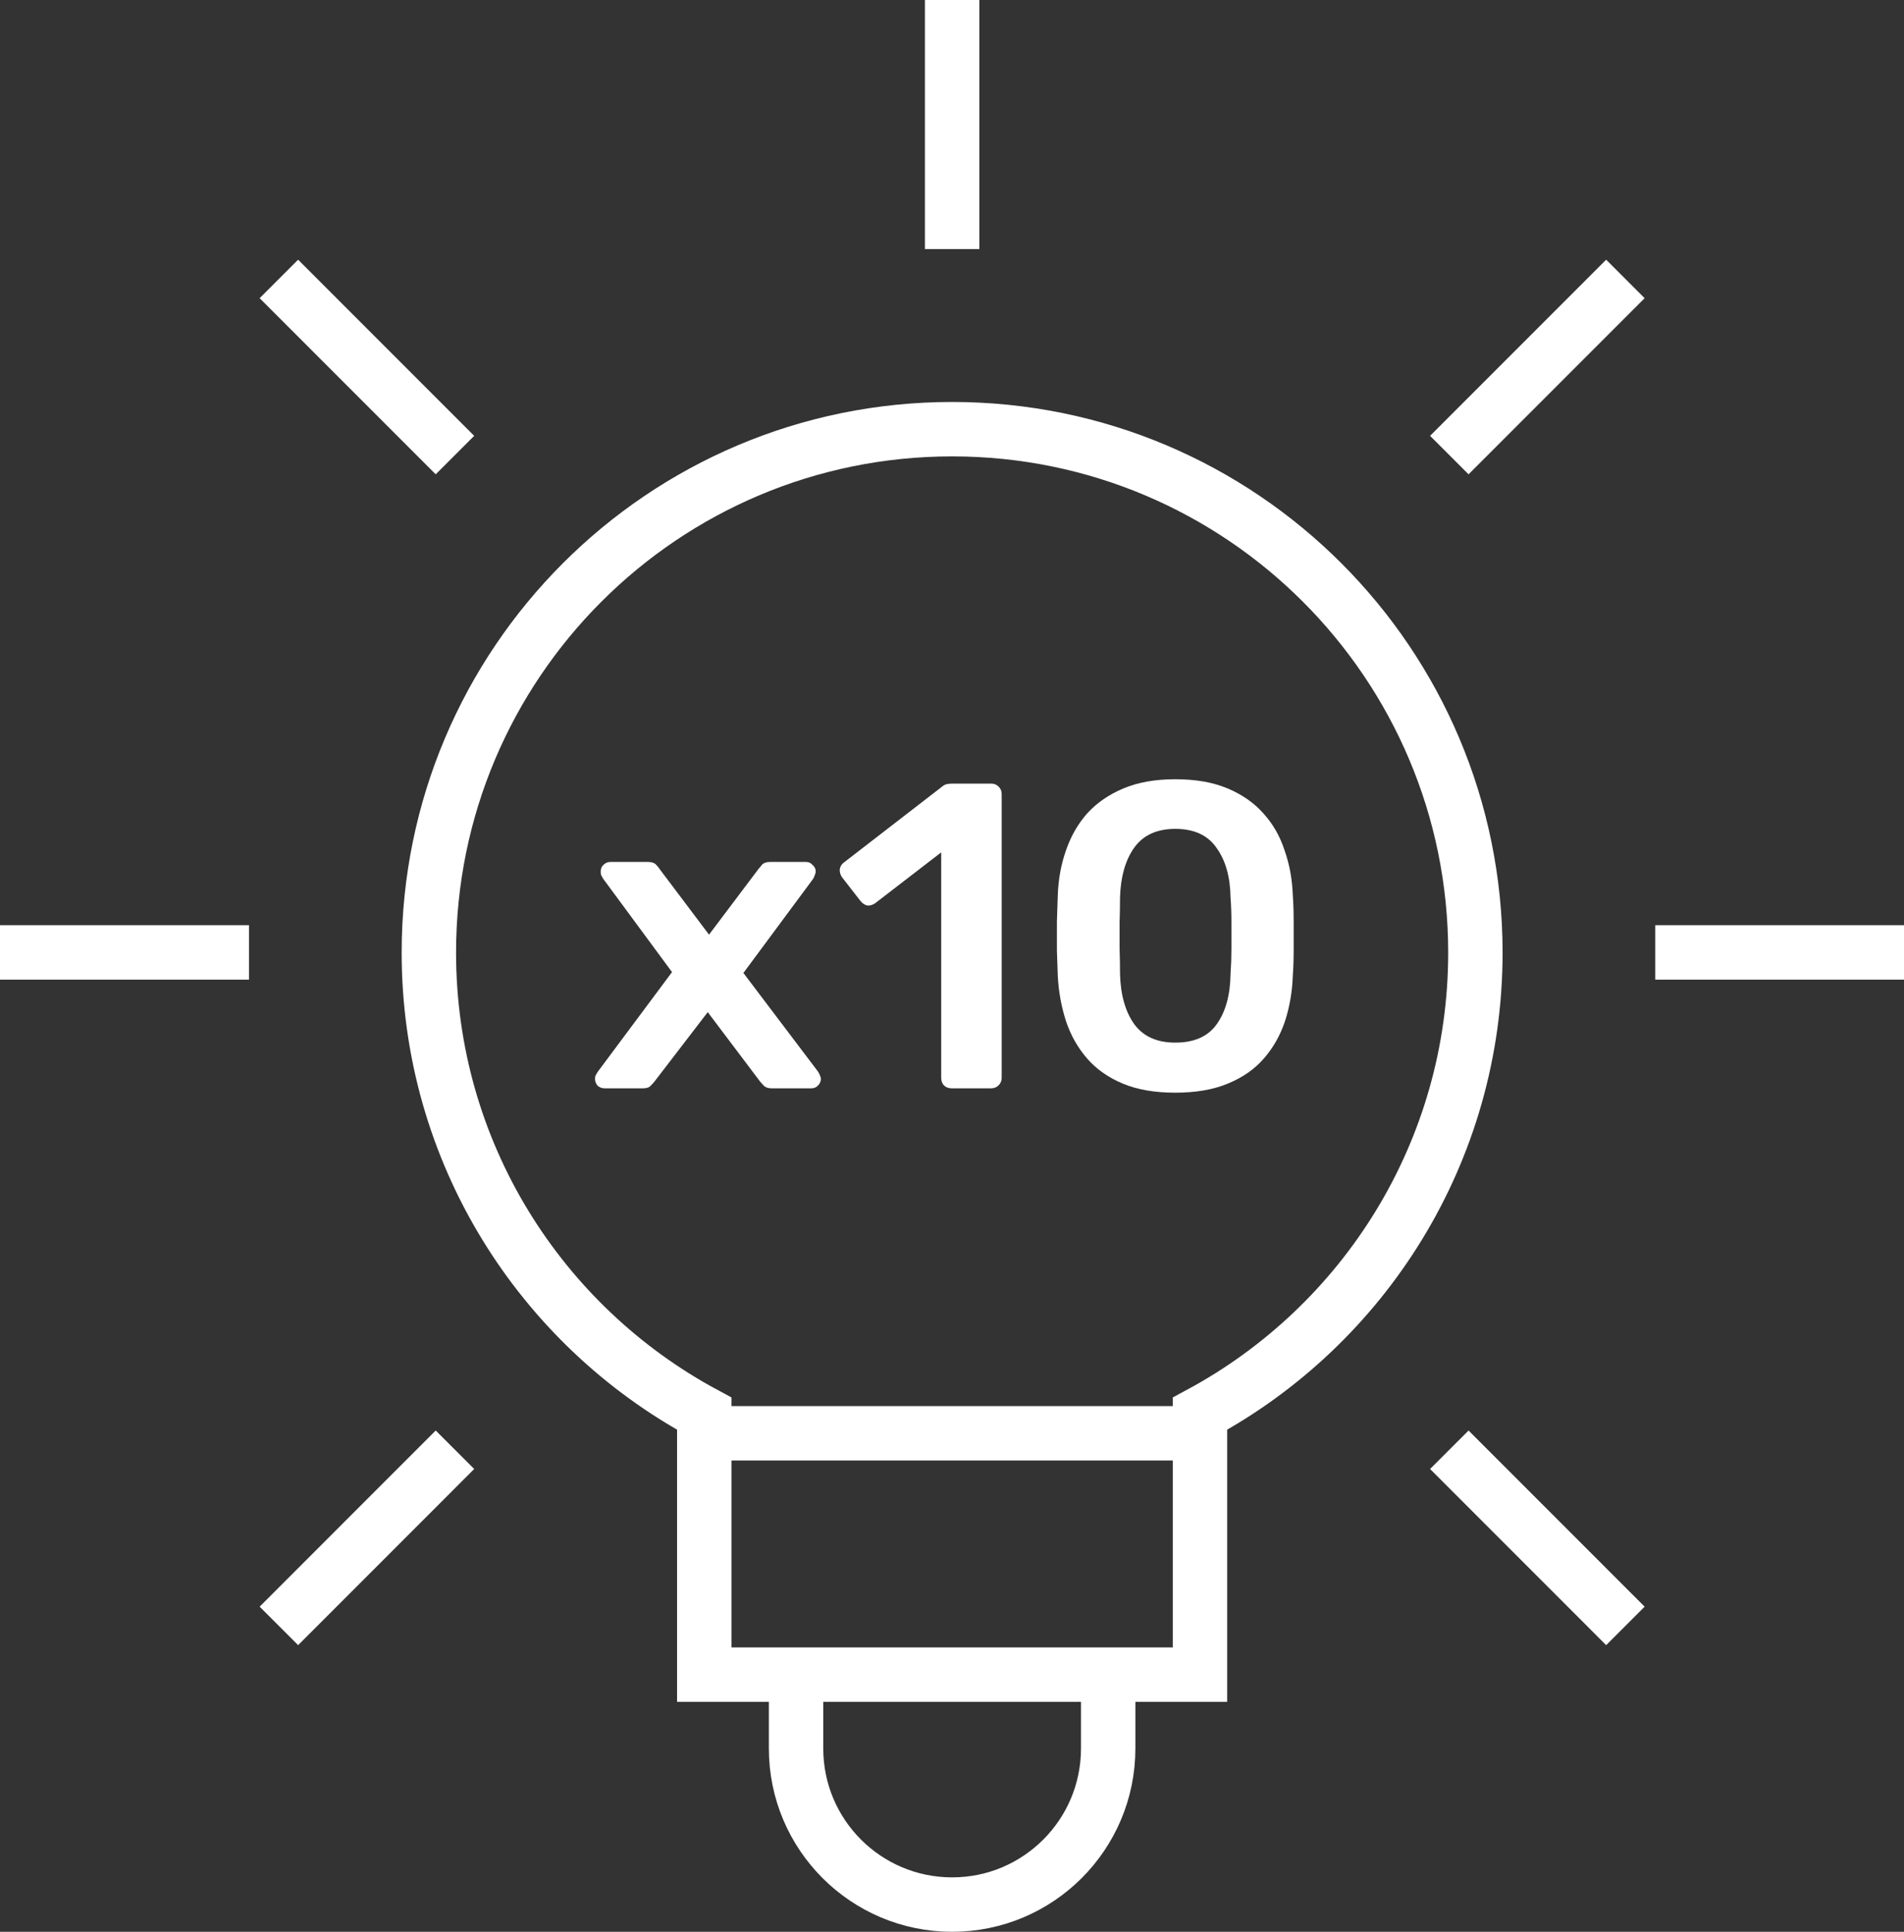<svg xmlns="http://www.w3.org/2000/svg" width="70" height="71" viewBox="0 0 70 71" fill="none"><rect x="0" y="0" width="70" height="71" fill="#333333" stroke="none"/><path d="M29.267 62.237V64.263C29.267 67.431 31.836 70 35.005 70C38.174 70 40.742 67.431 40.742 64.263V62.237" stroke="white" stroke-width="2" stroke-miterlimit="10"></path><path d="M54.242 35.012C54.242 24.387 45.63 15.774 35.005 15.774C24.38 15.774 15.767 24.387 15.767 35.012C15.767 42.34 19.864 48.71 25.892 51.958C25.892 54.2 25.892 61.549 25.892 61.549H44.117V51.958C50.145 48.71 54.242 42.34 54.242 35.012Z" stroke="white" stroke-width="2" stroke-miterlimit="10"></path><path d="M25.78 52.679H44.68" stroke="white" stroke-width="2" stroke-miterlimit="10"></path><path d="M35.005 9.155V0" stroke="white" stroke-width="2" stroke-miterlimit="10"></path><path d="M53.284 16.726L59.757 10.252" stroke="white" stroke-width="2" stroke-miterlimit="10"></path><path d="M60.855 35.005H70.01" stroke="white" stroke-width="2" stroke-miterlimit="10"></path><path d="M53.284 53.284L59.757 59.758" stroke="white" stroke-width="2" stroke-miterlimit="10"></path><path d="M16.726 53.284L10.253 59.758" stroke="white" stroke-width="2" stroke-miterlimit="10"></path><path d="M9.155 35.005H0" stroke="white" stroke-width="2" stroke-miterlimit="10"></path><path d="M16.726 16.726L10.253 10.252" stroke="white" stroke-width="2" stroke-miterlimit="10"></path><path d="M43.209 40.16C42.452 40.16 41.806 40.048 41.273 39.824C40.74 39.6 40.302 39.291 39.961 38.896C39.62 38.501 39.364 38.048 39.193 37.536C39.022 37.013 38.921 36.459 38.889 35.872C38.878 35.584 38.868 35.269 38.857 34.928C38.857 34.576 38.857 34.224 38.857 33.872C38.868 33.52 38.878 33.195 38.889 32.896C38.91 32.309 39.012 31.76 39.193 31.248C39.374 30.725 39.636 30.272 39.977 29.888C40.329 29.504 40.772 29.2 41.305 28.976C41.838 28.752 42.473 28.64 43.209 28.64C43.956 28.64 44.596 28.752 45.129 28.976C45.662 29.2 46.1 29.504 46.441 29.888C46.793 30.272 47.054 30.725 47.225 31.248C47.406 31.76 47.508 32.309 47.529 32.896C47.55 33.195 47.561 33.52 47.561 33.872C47.561 34.224 47.561 34.576 47.561 34.928C47.561 35.269 47.55 35.584 47.529 35.872C47.508 36.459 47.412 37.013 47.241 37.536C47.07 38.048 46.814 38.501 46.473 38.896C46.132 39.291 45.689 39.6 45.145 39.824C44.612 40.048 43.966 40.16 43.209 40.16ZM43.209 38.32C43.902 38.32 44.409 38.096 44.729 37.648C45.06 37.189 45.23 36.571 45.241 35.792C45.262 35.483 45.273 35.173 45.273 34.864C45.273 34.544 45.273 34.224 45.273 33.904C45.273 33.584 45.262 33.28 45.241 32.992C45.23 32.235 45.06 31.627 44.729 31.168C44.409 30.699 43.902 30.464 43.209 30.464C42.526 30.464 42.02 30.699 41.689 31.168C41.369 31.627 41.198 32.235 41.177 32.992C41.177 33.28 41.172 33.584 41.161 33.904C41.161 34.224 41.161 34.544 41.161 34.864C41.172 35.173 41.177 35.483 41.177 35.792C41.198 36.571 41.374 37.189 41.705 37.648C42.036 38.096 42.537 38.32 43.209 38.32Z" fill="white"></path><path d="M34.987 40C34.869 40 34.773 39.962 34.699 39.888C34.635 39.813 34.603 39.722 34.603 39.616V31.328L32.171 33.2C32.075 33.264 31.979 33.291 31.883 33.28C31.787 33.258 31.701 33.2 31.627 33.104L30.955 32.24C30.891 32.144 30.864 32.042 30.875 31.936C30.896 31.829 30.955 31.744 31.051 31.68L34.635 28.912C34.699 28.858 34.763 28.826 34.827 28.816C34.891 28.805 34.96 28.8 35.035 28.8H36.443C36.549 28.8 36.64 28.837 36.715 28.912C36.789 28.986 36.827 29.077 36.827 29.184V39.616C36.827 39.722 36.789 39.813 36.715 39.888C36.64 39.962 36.549 40 36.443 40H34.987Z" fill="white"></path><path d="M22.227 40C22.131 40 22.046 39.968 21.971 39.904C21.907 39.829 21.875 39.744 21.875 39.648C21.875 39.616 21.881 39.579 21.892 39.536C21.913 39.493 21.945 39.44 21.988 39.376L24.707 35.728L22.18 32.304C22.148 32.251 22.121 32.203 22.099 32.16C22.089 32.117 22.084 32.075 22.084 32.032C22.084 31.936 22.116 31.856 22.18 31.792C22.254 31.717 22.34 31.68 22.436 31.68H23.828C23.956 31.68 24.052 31.712 24.116 31.776C24.18 31.84 24.227 31.899 24.259 31.952L26.067 34.352L27.875 31.952C27.918 31.899 27.966 31.84 28.02 31.776C28.084 31.712 28.18 31.68 28.308 31.68H29.636C29.732 31.68 29.811 31.717 29.875 31.792C29.95 31.856 29.988 31.931 29.988 32.016C29.988 32.069 29.977 32.117 29.956 32.16C29.945 32.203 29.924 32.251 29.892 32.304L27.331 35.76L30.067 39.376C30.11 39.44 30.137 39.493 30.148 39.536C30.169 39.579 30.18 39.616 30.18 39.648C30.18 39.744 30.142 39.829 30.067 39.904C30.003 39.968 29.924 40 29.828 40H28.372C28.254 40 28.163 39.973 28.099 39.92C28.035 39.856 27.982 39.797 27.939 39.744L26.02 37.2L24.067 39.744C24.025 39.797 23.971 39.856 23.907 39.92C23.854 39.973 23.764 40 23.636 40H22.227Z" fill="white"></path></svg>
